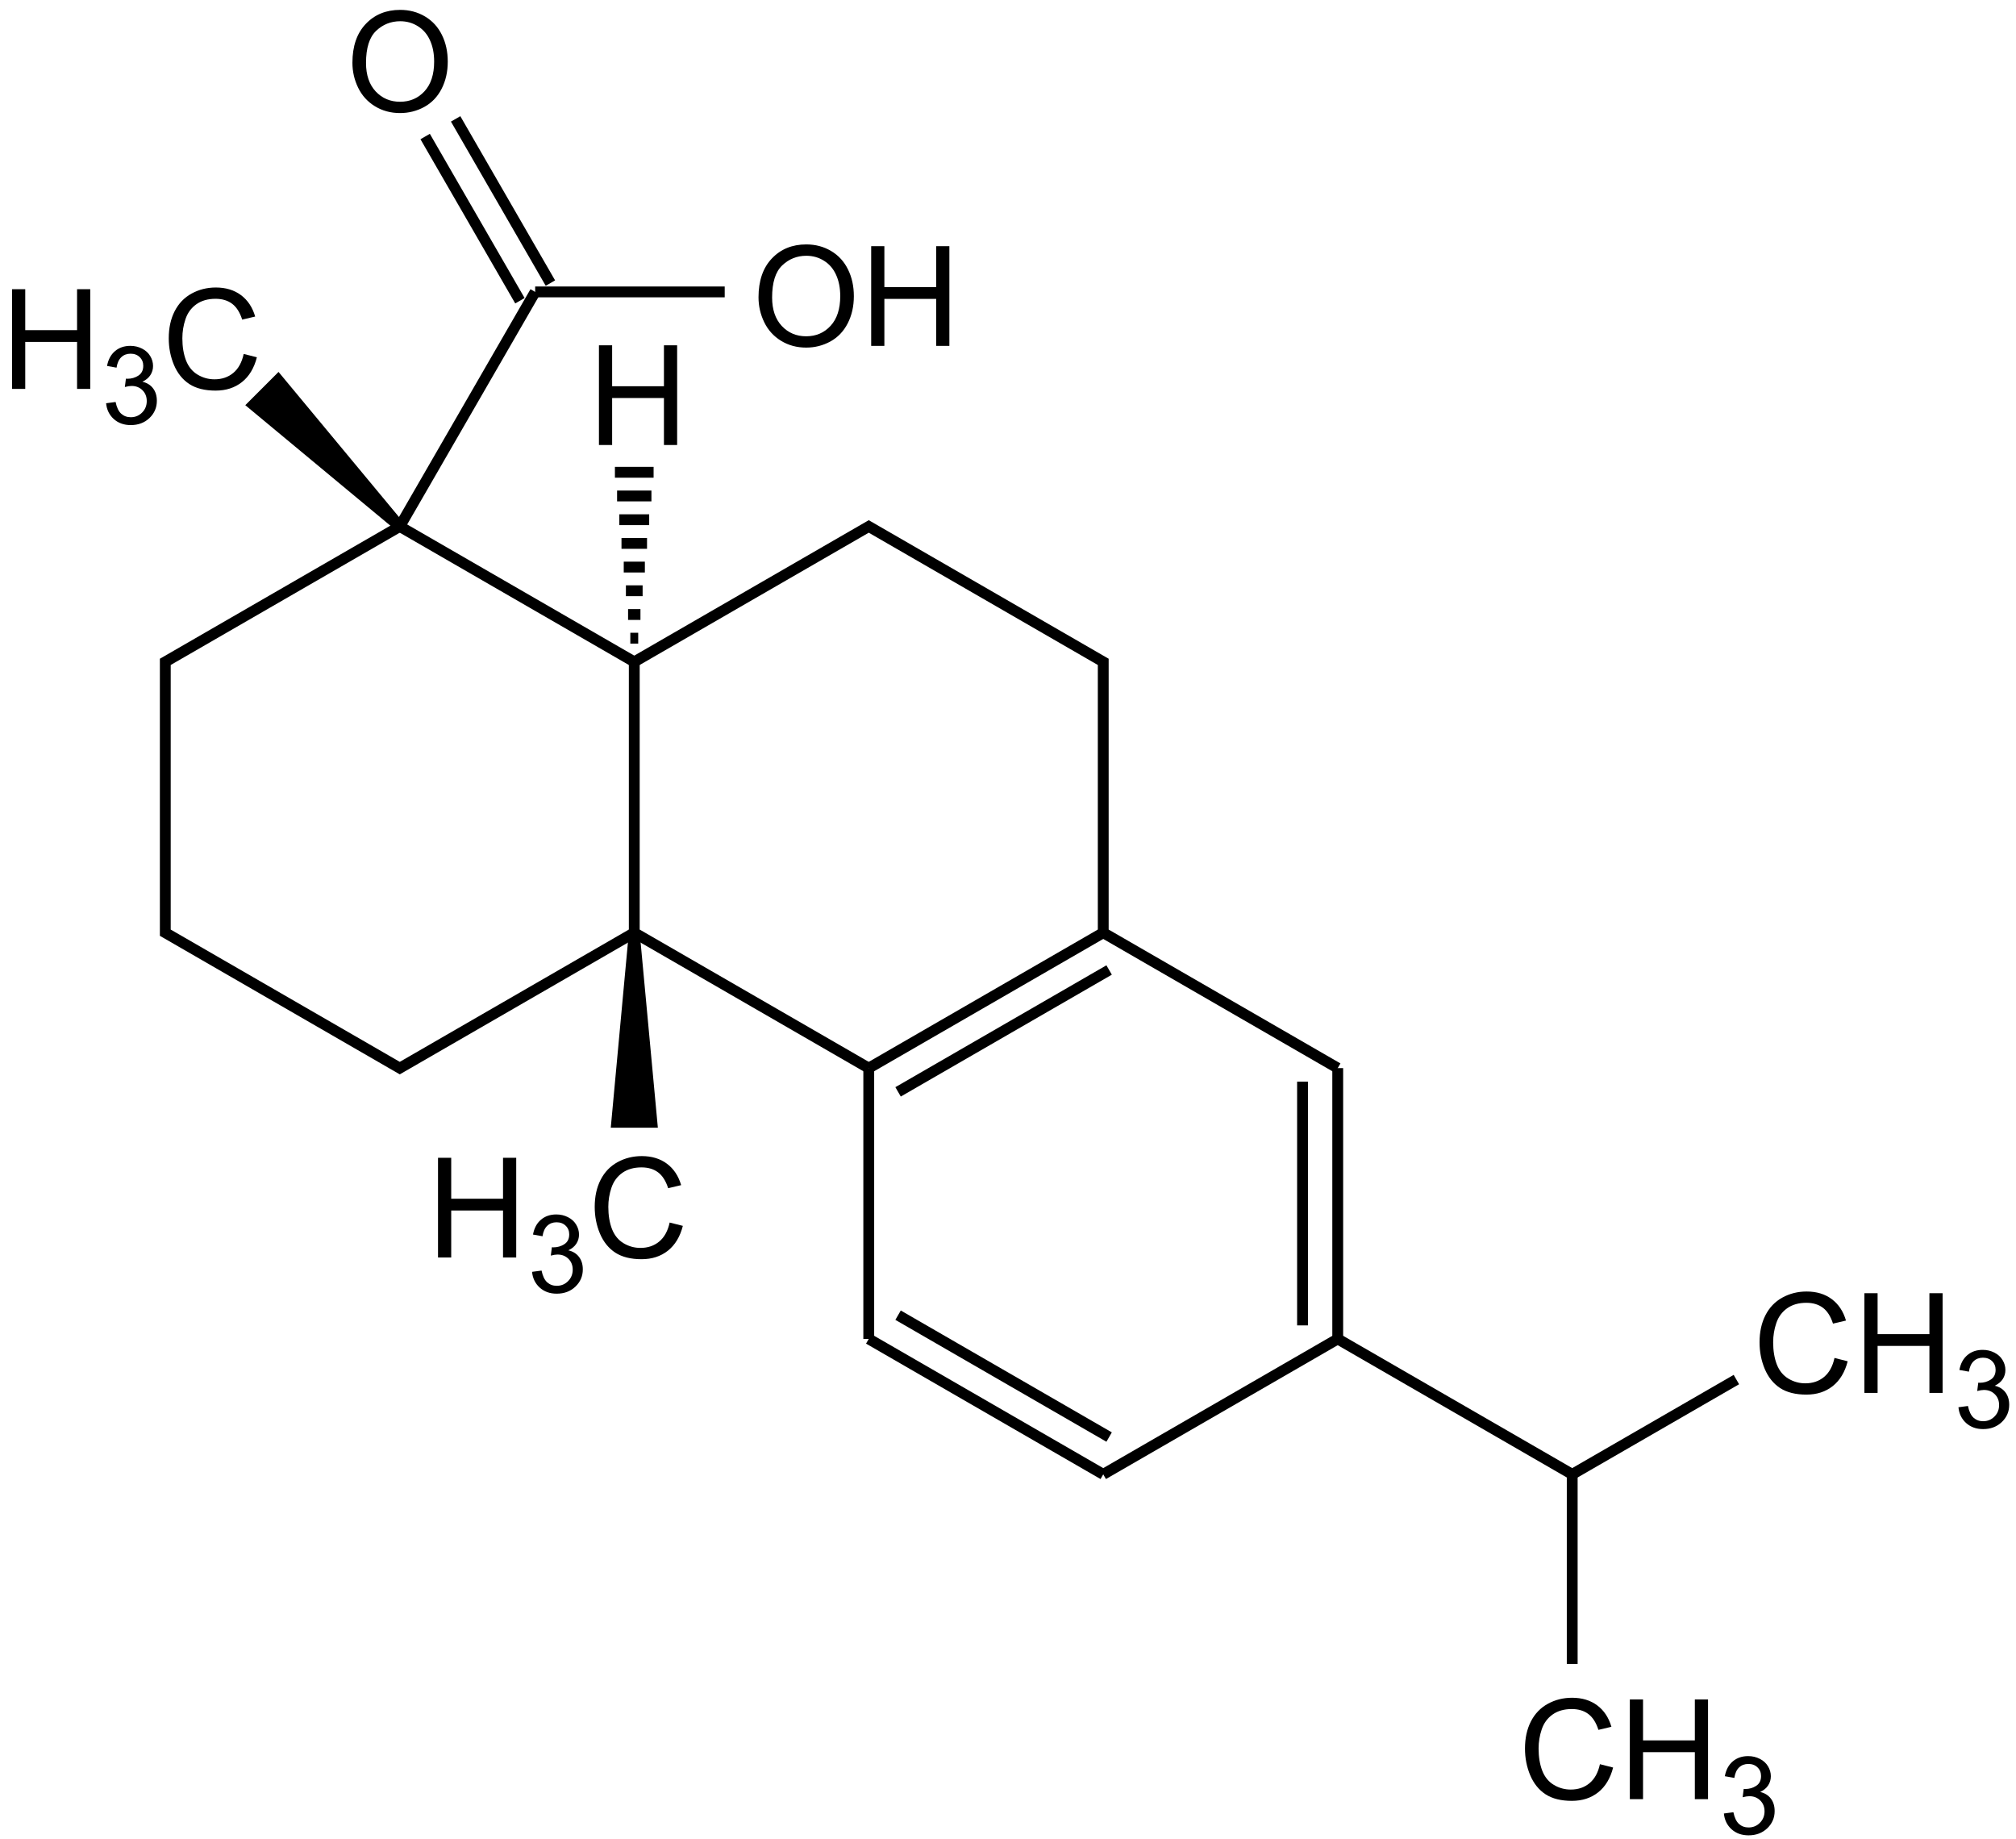 <svg height="238" viewBox="0 0 69.056 62.971" width="261" xmlns="http://www.w3.org/2000/svg"><g transform="matrix(.265 0 0 .265 -93.631 -31.526)"><g stroke="#000" stroke-width="1.4"><path d="m405 187 30.31 17.5 30.31-17.5 30.31 17.5v35l30.31 17.5" fill="none"/><path d="m526.24 257v35m-4.55-33.25v31.5" fill="none"/><path d="m526.24 292-30.31 17.5" fill="none"/><path d="m495.93 309.5-30.31-17.5m31.07 12.68-27.28-15.75" fill="none"/><path d="m465.62 292v-35" fill="none"/><path d="m465.62 257 30.31-17.5m-26.52 20.57 27.28-15.75" fill="none"/><path d="m526.24 292 30.31 17.5 21.22-12.25" fill="none"/><path d="m556.55 309.5v24.5" fill="none"/><path d="m435.54 204.5h-.46m.74-3.06h-1.02m1.31-3.06h-1.6m1.88-3.07h-2.16m2.45-3.06h-2.73m3.01-3.06h-3.3m3.58-3.06h-3.86m4.15-3.07h-4.44m4.72-3.06h-5" fill="none"/><path d="m405 187 17.5-30.31" fill="none"/><path d="m424.47 155.55-12.25-21.22m8.31 23.5-12.25-21.22" fill="none"/><path d="m422.5 156.69h24.5" fill="none"/><path d="m405 187-15.72-18.93-3.21 3.21z"/><path d="m435.31 239.5-30.31 17.5-30.31-17.5v-35l30.31-17.5" fill="none"/><path d="m435.31 239.5-2.27 24.5h4.55z"/><path d="m465.62 257-30.31-17.5v-35" fill="none"/></g><path d="m590.452 294.457 1.705.431q-.536 2.101-1.934 3.208-1.389 1.099-3.401 1.099-2.083 0-3.393-.844-1.301-.853-1.986-2.461-.677-1.608-.677-3.454 0-2.013.765-3.507.773-1.503 2.188-2.276 1.424-.782 3.129-.782 1.934 0 3.252.984 1.318.984 1.837 2.769l-1.679.396q-.448-1.406-1.301-2.048-.853-.642-2.145-.642-1.485 0-2.487.712-.993.712-1.397 1.916-.404 1.195-.404 2.47 0 1.644.475 2.874.483 1.222 1.494 1.828 1.011.606 2.188.606 1.433 0 2.426-.826.993-.826 1.345-2.452z"/><path d="m594.319 298.975v-12.885h1.705v5.291h6.697v-5.291h1.705v12.885h-1.705v-6.073h-6.697v6.073z"/><path d="m606.474 300.829 1.23-.164q.212 1.046.718 1.511.513.458 1.244.458.868 0 1.463-.602.602-.602.602-1.49 0-.848-.554-1.395-.554-.554-1.408-.554-.349 0-.868.137l.137-1.08q.123.014.198.014.786 0 1.415-.41.629-.41.629-1.265 0-.677-.458-1.121-.458-.444-1.183-.444-.718 0-1.196.451-.479.451-.615 1.354l-1.23-.219q.226-1.237 1.025-1.914.8-.684 1.989-.684.82 0 1.511.355.69.349 1.053.957.369.608.369 1.292 0 .649-.349 1.183-.349.533-1.032.848.889.205 1.381.854.492.643.492 1.613 0 1.312-.957 2.229-.957.909-2.42.909-1.319 0-2.194-.786-.868-.786-.991-2.037z"/><path d="m560.132 346.957 1.705.431q-.536 2.101-1.934 3.208-1.389 1.099-3.401 1.099-2.083 0-3.393-.844-1.301-.853-1.986-2.461-.677-1.608-.677-3.454 0-2.013.765-3.507.773-1.503 2.188-2.276 1.424-.782 3.129-.782 1.934 0 3.252.984 1.318.984 1.837 2.769l-1.679.396q-.448-1.406-1.301-2.048-.853-.642-2.145-.642-1.485 0-2.487.712-.993.712-1.397 1.916-.404 1.195-.404 2.47 0 1.644.475 2.874.483 1.222 1.494 1.828 1.011.606 2.188.606 1.433 0 2.426-.826.993-.826 1.345-2.452z"/><path d="m563.999 351.475v-12.885h1.705v5.291h6.697v-5.291h1.705v12.885h-1.705v-6.073h-6.697v6.073z"/><path d="m576.154 353.329 1.23-.164q.212 1.046.718 1.511.513.458 1.244.458.868 0 1.463-.602.602-.602.602-1.49 0-.848-.554-1.395-.554-.554-1.408-.554-.349 0-.868.137l.137-1.08q.123.014.198.014.786 0 1.415-.41.629-.41.629-1.265 0-.677-.458-1.121-.458-.444-1.183-.444-.718 0-1.196.451-.479.451-.615 1.354l-1.23-.219q.226-1.237 1.025-1.914.8-.684 1.989-.684.82 0 1.511.355.69.349 1.053.957.369.608.369 1.292 0 .649-.349 1.183-.349.533-1.032.848.889.205 1.381.854.492.643.492 1.613 0 1.312-.957 2.229-.957.909-2.42.909-1.319 0-2.194-.786-.868-.786-.991-2.037z"/><path d="m430.744 176.475v-12.885h1.705v5.291h6.697v-5.291h1.705v12.885h-1.705v-6.073h-6.697v6.073z"/><path d="m398.878 127.08q0-3.208 1.723-5.019 1.723-1.819 4.447-1.819 1.784 0 3.217.853 1.433.853 2.18 2.382.756 1.521.756 3.454 0 1.96-.791 3.507-.791 1.547-2.241 2.347-1.45.791-3.129.791-1.819 0-3.252-.879-1.433-.879-2.171-2.399-.738-1.521-.738-3.217zm1.758.026q0 2.329 1.248 3.674 1.257 1.336 3.146 1.336 1.925 0 3.164-1.354 1.248-1.354 1.248-3.841 0-1.573-.536-2.742-.527-1.178-1.556-1.819-1.02-.65-2.294-.65-1.811 0-3.12 1.248-1.301 1.239-1.301 4.148z"/><path d="m451.37 157.39q0-3.208 1.723-5.019 1.723-1.819 4.447-1.819 1.784 0 3.217.853 1.433.853 2.18 2.382.756 1.521.756 3.454 0 1.96-.791 3.507-.791 1.547-2.241 2.347-1.45.791-3.129.791-1.819 0-3.252-.879-1.433-.879-2.171-2.399-.738-1.521-.738-3.217zm1.758.026q0 2.329 1.248 3.674 1.257 1.336 3.146 1.336 1.925 0 3.164-1.354 1.248-1.354 1.248-3.841 0-1.573-.536-2.742-.527-1.178-1.556-1.819-1.02-.65-2.294-.65-1.811 0-3.12 1.248-1.301 1.239-1.301 4.148z"/><path d="m465.934 163.665v-12.885h1.705v5.291h6.697v-5.291h1.705v12.885h-1.705v-6.073h-6.697v6.073z"/><path d="m354.883 169.225v-12.885h1.705v5.291h6.697v-5.291h1.705v12.885h-1.705v-6.073h-6.697v6.073z"/><path d="m367.037 171.079 1.23-.164q.212 1.046.718 1.511.513.458 1.244.458.868 0 1.463-.602.602-.602.602-1.49 0-.848-.554-1.395-.554-.554-1.408-.554-.349 0-.868.137l.137-1.08q.123.014.198.014.786 0 1.415-.41.629-.41.629-1.265 0-.677-.458-1.121-.458-.444-1.183-.444-.718 0-1.196.451-.479.451-.615 1.354l-1.23-.219q.226-1.237 1.025-1.914.8-.684 1.989-.684.82 0 1.511.355.69.349 1.053.957.369.608.369 1.292 0 .649-.349 1.183-.349.533-1.032.848.889.205 1.381.854.492.643.492 1.613 0 1.312-.957 2.229-.957.909-2.42.909-1.319 0-2.194-.786-.868-.786-.991-2.037z"/><path d="m384.824 164.707 1.705.431q-.536 2.101-1.934 3.208-1.389 1.099-3.401 1.099-2.083 0-3.393-.844-1.301-.853-1.986-2.461-.677-1.608-.677-3.454 0-2.013.765-3.507.773-1.503 2.188-2.276 1.424-.782 3.129-.782 1.934 0 3.252.984 1.318.984 1.837 2.769l-1.679.396q-.448-1.406-1.301-2.048-.853-.642-2.145-.642-1.485 0-2.487.712-.993.712-1.397 1.916-.404 1.195-.404 2.47 0 1.644.475 2.874.483 1.222 1.494 1.828 1.011.606 2.188.606 1.433 0 2.426-.826.993-.826 1.345-2.452z"/><path d="m409.943 281.475v-12.885h1.705v5.291h6.697v-5.291h1.705v12.885h-1.705v-6.073h-6.697v6.073z"/><path d="m422.097 283.329 1.23-.164q.212 1.046.718 1.511.513.458 1.244.458.868 0 1.463-.602.602-.602.602-1.49 0-.848-.554-1.395-.554-.554-1.408-.554-.349 0-.868.137l.137-1.08q.123.014.198.014.786 0 1.415-.41.629-.41.629-1.265 0-.677-.458-1.121-.458-.444-1.183-.444-.718 0-1.196.451-.479.451-.615 1.354l-1.23-.219q.226-1.237 1.025-1.914.8-.684 1.989-.684.82 0 1.511.355.69.349 1.053.957.369.608.369 1.292 0 .649-.349 1.183-.349.533-1.032.848.889.205 1.381.854.492.643.492 1.613 0 1.312-.957 2.229-.957.909-2.42.909-1.319 0-2.194-.786-.868-.786-.991-2.037z"/><path d="m439.884 276.957 1.705.431q-.536 2.101-1.934 3.208-1.389 1.099-3.401 1.099-2.083 0-3.393-.844-1.301-.853-1.986-2.461-.677-1.608-.677-3.454 0-2.013.765-3.507.773-1.503 2.188-2.276 1.424-.782 3.129-.782 1.934 0 3.252.984 1.318.984 1.837 2.769l-1.679.396q-.448-1.406-1.301-2.048-.853-.642-2.145-.642-1.485 0-2.487.712-.993.712-1.397 1.916-.404 1.195-.404 2.47 0 1.644.475 2.874.483 1.222 1.494 1.828 1.011.606 2.188.606 1.433 0 2.426-.826.993-.826 1.345-2.452z"/></g></svg>